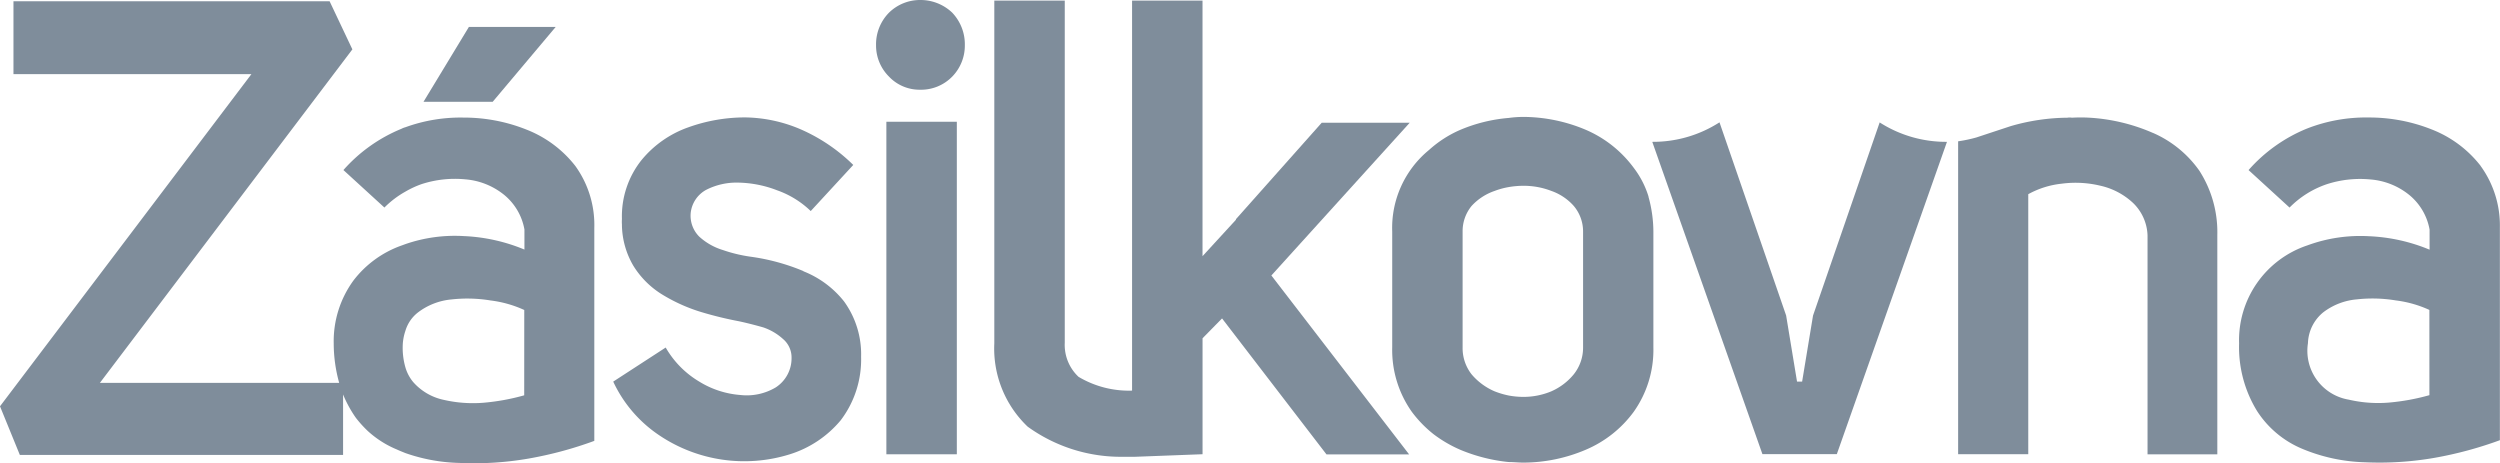 <svg xmlns="http://www.w3.org/2000/svg" xmlns:xlink="http://www.w3.org/1999/xlink" width="85.768" height="15.895" viewBox="0 0 85.768 15.895">
  <defs>
    <clipPath id="clip-path">
      <rect id="Rectangle_271" data-name="Rectangle 271" width="85.768" height="15.894" transform="translate(0 0)" fill="#7f8d9b"/>
    </clipPath>
  </defs>
  <g id="Group_496" data-name="Group 496" transform="translate(0 0)">
    <g id="Group_495" data-name="Group 495" transform="translate(0 0)" clip-path="url(#clip-path)">
      <path id="Path_275" data-name="Path 275" d="M236.525,14.312a3.8,3.8,0,0,1,1.593,1.3,3.9,3.9,0,0,1,.614,2.2v7.526h-2.394V17.828a1.619,1.619,0,0,0-.506-1.122,2.413,2.413,0,0,0-1.122-.585,3.625,3.625,0,0,0-1.318-.067,3.024,3.024,0,0,0-1.146.36v8.92H229.84V14.6a4.865,4.865,0,0,0,.625-.132l1.169-.386a7.145,7.145,0,0,1,1.955-.292.46.46,0,0,1,.155,0,5.223,5.223,0,0,1,.605,0,6.368,6.368,0,0,1,2.175.523" transform="translate(-162.662 -9.752)" fill="#7f8d9b" fill-rule="evenodd"/>
      <path id="Path_276" data-name="Path 276" d="M204.05,15.029l-3.779,10.715h-2.552L193.94,15.029a4.212,4.212,0,0,0,2.306-.669l2.286,6.626.374,2.268h.175l.374-2.265,2.286-6.626a4.218,4.218,0,0,0,2.309.666" transform="translate(-137.255 -10.163)" fill="#7f8d9b" fill-rule="evenodd"/>
      <path id="Path_277" data-name="Path 277" d="M78.49,19.066A3.34,3.34,0,0,1,79.884,20.1a3.088,3.088,0,0,1,.585,1.9,3.445,3.445,0,0,1-.7,2.178,3.707,3.707,0,0,1-1.754,1.169,5.229,5.229,0,0,1-4.463-.649,4.5,4.5,0,0,1-1.587-1.847l1.8-1.169a3.239,3.239,0,0,0,1.152,1.169,3.139,3.139,0,0,0,1.406.459,1.944,1.944,0,0,0,1.222-.263,1.189,1.189,0,0,0,.538-1.011.828.828,0,0,0-.292-.646,1.927,1.927,0,0,0-.681-.4c-.278-.079-.552-.149-.824-.208a12.7,12.7,0,0,1-1.307-.319,5.785,5.785,0,0,1-1.309-.585,3.012,3.012,0,0,1-1.02-1.011,2.836,2.836,0,0,1-.386-1.362v-.047a1.21,1.21,0,0,1,0-.184,3.089,3.089,0,0,1,.672-2.023,3.643,3.643,0,0,1,1.6-1.122,5.759,5.759,0,0,1,1.952-.342,4.97,4.97,0,0,1,1.888.4A5.964,5.964,0,0,1,80.2,15.418L78.741,17a3.178,3.178,0,0,0-1.155-.713,3.873,3.873,0,0,0-1.33-.263,2.288,2.288,0,0,0-1.108.251,1.026,1.026,0,0,0-.526.8,1.015,1.015,0,0,0,.292.8,2.109,2.109,0,0,0,.813.462,5.046,5.046,0,0,0,.967.231,7.231,7.231,0,0,1,1.795.491" transform="translate(-50.927 -9.759)" fill="#7f8d9b" fill-rule="evenodd"/>
      <path id="Path_278" data-name="Path 278" d="M105.445.438a1.573,1.573,0,0,1,.43,1.111,1.522,1.522,0,0,1-.43,1.076,1.493,1.493,0,0,1-1.111.453,1.441,1.441,0,0,1-1.064-.453,1.5,1.5,0,0,1-.441-1.076,1.544,1.544,0,0,1,.441-1.111A1.52,1.52,0,0,1,104.335,0a1.579,1.579,0,0,1,1.111.438" transform="translate(-72.774 0)" fill="#7f8d9b" fill-rule="evenodd"/>
      <path id="Path_279" data-name="Path 279" d="M121.436,13.457V.07h2.417V8.838L125,7.588v-.02l2.943-3.309h3.019L126.215,9.5l4.726,6.138h-2.835l-3.583-4.665-.669.681v3.978l-2.321.088h-.406a5.455,5.455,0,0,1-3.274-1.035,3.7,3.7,0,0,1-1.143-2.856V.07h2.417V11.808a1.5,1.5,0,0,0,.473,1.169,3.376,3.376,0,0,0,1.836.473" transform="translate(-82.598 -0.049)" fill="#7f8d9b" fill-rule="evenodd"/>
      <rect id="Rectangle_270" data-name="Rectangle 270" width="2.417" height="11.408" transform="translate(30.409 4.177)" fill="#7f8d9b"/>
      <path id="Path_280" data-name="Path 280" d="M52.083,5.73H49.71L51.268,3.16h2.978Z" transform="translate(-35.181 -2.237)" fill="#7f8d9b" fill-rule="evenodd"/>
      <path id="Path_281" data-name="Path 281" d="M271.108,15.448a3.928,3.928,0,0,0-1.681-1.251,5.794,5.794,0,0,0-2.148-.409,5.551,5.551,0,0,0-2.145.386,5.366,5.366,0,0,0-1.988,1.418l1.406,1.286a3.254,3.254,0,0,1,1.274-.8,3.705,3.705,0,0,1,1.505-.164,2.413,2.413,0,0,1,1.3.509,1.983,1.983,0,0,1,.725,1.21v.69a6.062,6.062,0,0,0-2.081-.462,5.26,5.26,0,0,0-2.116.316,3.429,3.429,0,0,0-2.338,3.361,4.186,4.186,0,0,0,.617,2.321,3.394,3.394,0,0,0,1.549,1.295,5.967,5.967,0,0,0,2.154.462,10.958,10.958,0,0,0,2.385-.152,13.161,13.161,0,0,0,2.242-.605V17.546a3.479,3.479,0,0,0-.664-2.1m-1.754,7.868a7.459,7.459,0,0,1-1.385.254,4.459,4.459,0,0,1-1.382-.1,1.7,1.7,0,0,1-1.4-1.935,1.424,1.424,0,0,1,.529-1.064,2.207,2.207,0,0,1,1.143-.441,4.89,4.89,0,0,1,1.339.035,3.915,3.915,0,0,1,1.155.327Z" transform="translate(-186.004 -9.757)" fill="#7f8d9b" fill-rule="evenodd"/>
      <path id="Path_282" data-name="Path 282" d="M172.2,16.459a3.131,3.131,0,0,0-.5-.979,4.006,4.006,0,0,0-1.657-1.318,5.556,5.556,0,0,0-2.122-.441,3.783,3.783,0,0,0-.517.035,5.417,5.417,0,0,0-1.657.406,3.916,3.916,0,0,0-1.079.693,3.458,3.458,0,0,0-1.263,2.8v3.978a3.672,3.672,0,0,0,.669,2.2,4.077,4.077,0,0,0,.748.772,4.415,4.415,0,0,0,.924.538,5.8,5.8,0,0,0,1.651.418c.17,0,.342.02.517.02a5.492,5.492,0,0,0,2.122-.438,3.943,3.943,0,0,0,1.657-1.309,3.675,3.675,0,0,0,.672-2.2V17.654a4.517,4.517,0,0,0-.17-1.2m-2.242,5.173a1.462,1.462,0,0,1-.319.924,2.069,2.069,0,0,1-.772.585,2.475,2.475,0,0,1-.944.19,2.767,2.767,0,0,1-.517-.047,2.892,2.892,0,0,1-.482-.143,2.14,2.14,0,0,1-.792-.585,1.462,1.462,0,0,1-.307-.924V17.654a1.364,1.364,0,0,1,.307-.877,1.906,1.906,0,0,1,.792-.517,2.6,2.6,0,0,1,.482-.132,3.04,3.04,0,0,1,.517-.044,2.633,2.633,0,0,1,.944.175,1.839,1.839,0,0,1,.772.517,1.356,1.356,0,0,1,.319.877Z" transform="translate(-115.642 -9.71)" fill="#7f8d9b" fill-rule="evenodd"/>
      <path id="Path_283" data-name="Path 283" d="M19.738,5.8a3.939,3.939,0,0,0-1.684-1.251,5.776,5.776,0,0,0-2.142-.409,5.528,5.528,0,0,0-2,.33.7.7,0,0,0-.143.056A5.366,5.366,0,0,0,11.782,5.94l1.406,1.286a3.272,3.272,0,0,1,.725-.549,3.219,3.219,0,0,1,.549-.254,3.705,3.705,0,0,1,1.505-.164,2.425,2.425,0,0,1,1.3.509,1.983,1.983,0,0,1,.725,1.21v.69A6.068,6.068,0,0,0,15.9,8.205a5.185,5.185,0,0,0-1.99.275l-.12.044a3.586,3.586,0,0,0-1.66,1.2,3.535,3.535,0,0,0-.681,2.163,5.055,5.055,0,0,0,.187,1.353H3.428L12.089,1.8,11.308.15H.462v2.5H8.625L0,14.045l.681,1.669H11.77V13.639a4.091,4.091,0,0,0,.438.8,3.953,3.953,0,0,0,.406.45,3.4,3.4,0,0,0,1,.637c.1.047.2.085.292.123a6.026,6.026,0,0,0,1.856.339,10.939,10.939,0,0,0,2.385-.152,13.019,13.019,0,0,0,2.242-.605V7.925A3.459,3.459,0,0,0,19.738,5.8m-1.754,7.868a7.459,7.459,0,0,1-1.385.254,4.488,4.488,0,0,1-1.385-.1,1.92,1.92,0,0,1-1.043-.614,1.394,1.394,0,0,1-.263-.5,2.43,2.43,0,0,1-.088-.824,1.759,1.759,0,0,1,.088-.427,1.245,1.245,0,0,1,.438-.637,2.228,2.228,0,0,1,1.143-.441,4.912,4.912,0,0,1,1.342.035,3.915,3.915,0,0,1,1.155.327Z" transform="translate(0 -0.106)" fill="#7f8d9b" fill-rule="evenodd"/>
    </g>
  </g>
</svg>
